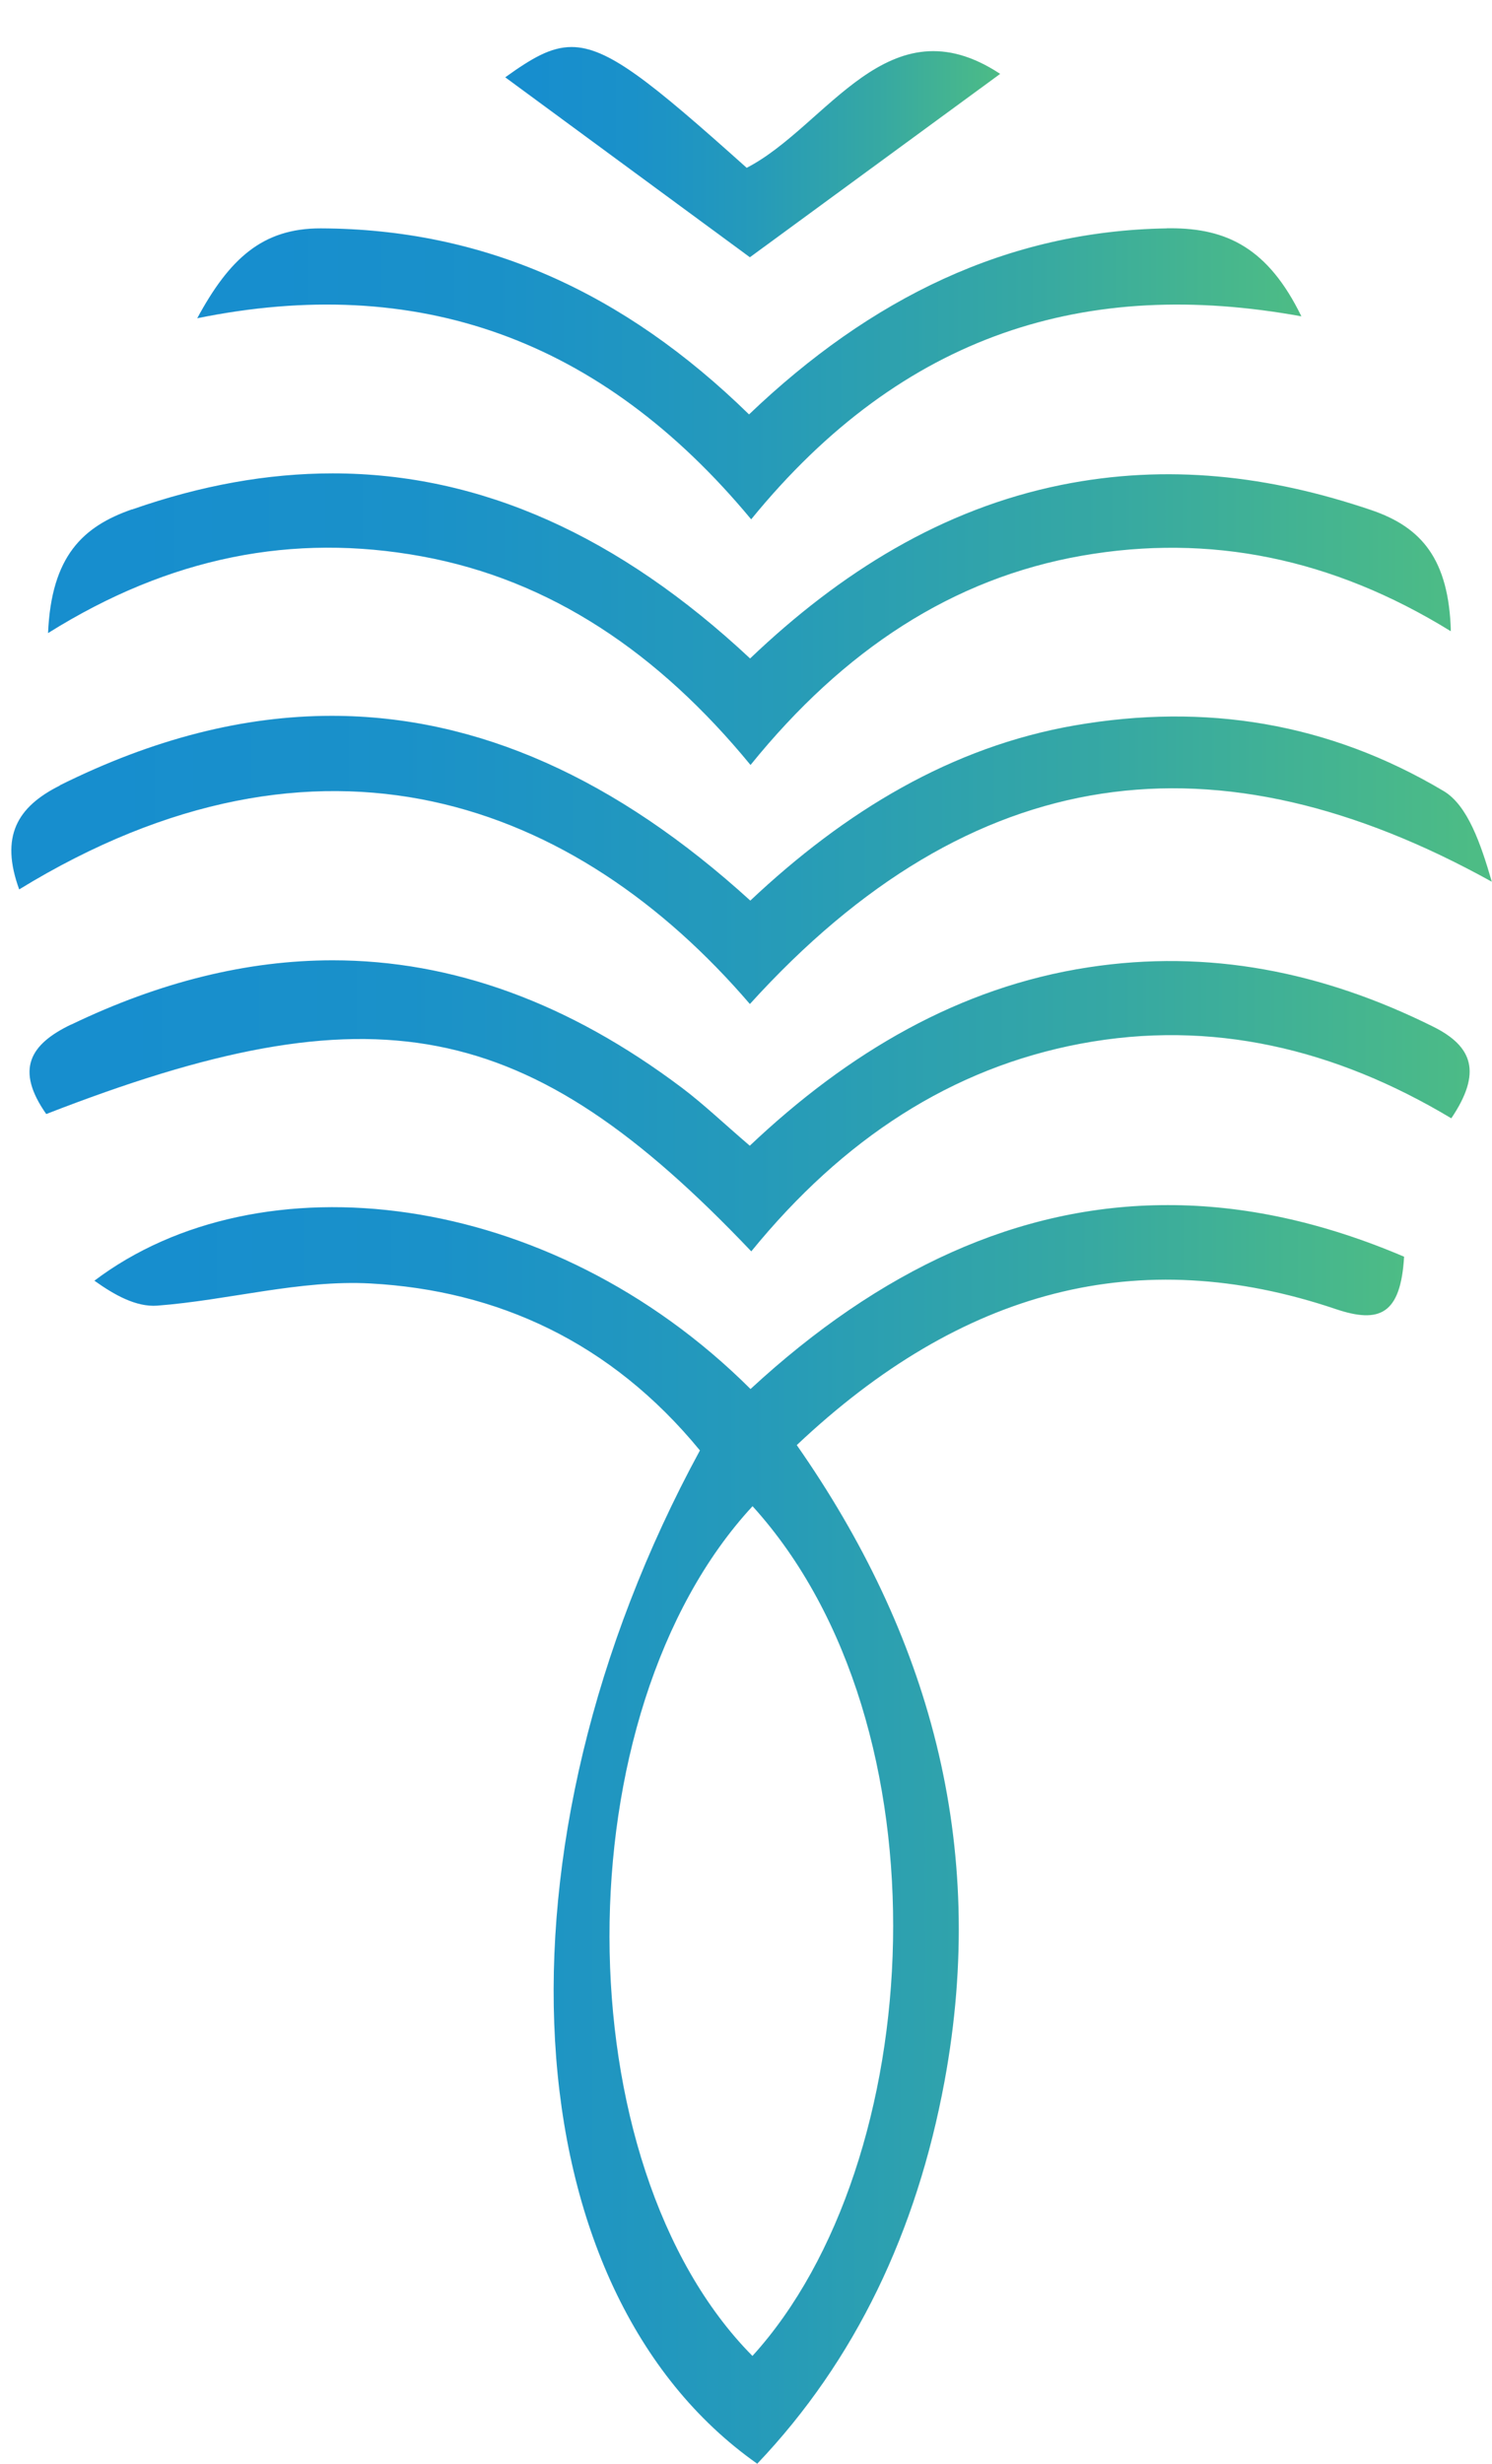 <?xml version="1.0" encoding="UTF-8"?>
<svg id="Layer_2" data-name="Layer 2" xmlns="http://www.w3.org/2000/svg" xmlns:xlink="http://www.w3.org/1999/xlink" viewBox="0 0 140.03 231.09">
  <defs>
    <style>
      .cls-1 {
        fill: none;
      }

      .cls-2 {
        fill: url(#linear-gradient-5);
      }

      .cls-3 {
        fill: url(#linear-gradient-6);
      }

      .cls-4 {
        fill: url(#linear-gradient-4);
      }

      .cls-5 {
        fill: url(#linear-gradient-3);
      }

      .cls-6 {
        fill: url(#linear-gradient-2);
      }

      .cls-7 {
        fill: url(#linear-gradient);
      }

      .cls-8 {
        clip-path: url(#clippath-1);
      }

      .cls-9 {
        clip-path: url(#clippath-3);
      }

      .cls-10 {
        clip-path: url(#clippath-4);
      }

      .cls-11 {
        clip-path: url(#clippath-2);
      }

      .cls-12 {
        clip-path: url(#clippath);
      }
    </style>
    <linearGradient id="linear-gradient" x1="8.86" y1="172.06" x2="131.79" y2="172.06" gradientUnits="userSpaceOnUse">
      <stop offset="0" stop-color="#178ece"/>
      <stop offset=".06" stop-color="#178ece"/>
      <stop offset=".26" stop-color="#1a91c9"/>
      <stop offset=".5" stop-color="#259aba"/>
      <stop offset=".75" stop-color="#36a8a3"/>
      <stop offset="1" stop-color="#4dbc85"/>
    </linearGradient>
    <clipPath id="clippath">
      <path class="cls-1" d="M5.63,73.67c-4.05,2.02-5.63,4.8-3.83,9.75,28.28-17.31,52.25-8.27,68.58,10.75,20.9-23.04,43.88-25.74,69.63-11.47-1.04-3.6-2.28-7.17-4.51-8.5-10.85-6.46-22.46-8.26-34.58-6.17-11.64,2.01-21.62,8.08-30.5,16.44-12.55-11.42-25.58-17.33-39.28-17.33-8.26,0-16.75,2.15-25.53,6.52"/>
    </clipPath>
    <linearGradient id="linear-gradient-2" x1="3.09" y1="127.34" x2="4.32" y2="127.34" gradientTransform="translate(-348.18 14457.13) scale(112.9 -112.9)" xlink:href="#linear-gradient"/>
    <clipPath id="clippath-1">
      <path class="cls-1" d="M6.68,96.09c-3.86,1.85-5.28,4.21-2.34,8.4,30.76-11.97,45.08-9.3,66.17,12.88,8.61-10.56,18.8-17.2,30.91-19.48,12.29-2.31,23.91.48,34.79,7,2.89-4.29,2.02-6.74-1.69-8.59-10.39-5.17-21.1-7.3-32.38-5.57-12.09,1.85-22.52,7.98-31.77,16.73-2.4-2.05-4.3-3.87-6.34-5.41-10.63-8.01-21.56-11.98-32.81-11.98-8.02,0-16.2,2.02-24.54,6.03"/>
    </clipPath>
    <linearGradient id="linear-gradient-3" x1="3.01" y1="127.22" x2="4.24" y2="127.22" gradientTransform="translate(-327.27 14074.01) scale(109.82 -109.82)" xlink:href="#linear-gradient"/>
    <clipPath id="clippath-2">
      <path class="cls-1" d="M12.37,47.78c-4.58,1.6-7.55,4.36-7.86,11.6,11.45-7.17,23.02-9.4,35.06-7.2,12.09,2.2,22.22,9.04,30.87,19.57,8.76-10.82,18.98-17.51,31.11-19.63,11.96-2.09,23.48.21,34.62,7.09-.19-6.76-2.75-9.76-7.45-11.36-9.59-3.26-19.17-4.37-29.1-2.37-11.16,2.25-20.73,8.18-29.22,16.28-12.27-11.47-25.24-17.36-39.18-17.36-6.09,0-12.36,1.12-18.84,3.39"/>
    </clipPath>
    <linearGradient id="linear-gradient-4" x1="2.92" y1="127.28" x2="4.15" y2="127.28" gradientTransform="translate(-307.75 13671.77) scale(106.96 -106.96)" xlink:href="#linear-gradient"/>
    <clipPath id="clippath-3">
      <path class="cls-1" d="M109.51,21.42c-14.97.24-27.81,6.56-39.21,17.45-11.8-11.53-24.98-17.4-40.19-17.45-5.49-.02-8.6,2.88-11.6,8.43,20.52-4.18,37.8,1.77,51.99,18.86,14.3-17.53,31.57-22.69,51.64-19.04-3.12-6.4-7.01-8.26-12.26-8.26-.12,0-.24,0-.37,0"/>
    </clipPath>
    <linearGradient id="linear-gradient-5" x1="2.03" y1="126.71" x2="3.26" y2="126.71" gradientTransform="translate(-152.01 10703.57) scale(84.19 -84.19)" xlink:href="#linear-gradient"/>
    <clipPath id="clippath-4">
      <path class="cls-1" d="M47.43,7.26c7.53,5.53,15.36,11.29,22.95,16.87,7.74-5.67,15.55-11.38,23.49-17.2C83.36,0,77.66,11.83,70.08,15.74c-9.1-8.14-13.04-11.33-16.44-11.33-1.96,0-3.74,1.06-6.22,2.84"/>
    </clipPath>
    <linearGradient id="linear-gradient-6" x1="-3.15" y1="123.32" x2="-1.91" y2="123.32" gradientTransform="translate(166.09 4664.85) scale(37.73 -37.73)" xlink:href="#linear-gradient"/>
  </defs>
  <g id="Layer_1-2" data-name="Layer 1">
    <g>
      <path class="cls-7" d="M70.63,141.27c18.69,20.6,16.47,61.59-.01,79.7-17.81-17.97-17.97-60.27.01-79.7M70.45,130.29c-18.96-18.89-46.16-21.82-61.59-10.17,1.86,1.33,3.92,2.49,5.9,2.34,6.69-.51,13.39-2.44,20.01-2.08,11.87.65,22.54,5.45,30.92,15.66-20.25,37.27-17.8,78.73,5.38,95.04,9.24-9.71,14.97-21.82,17.57-35.83,4.15-22.39-1.53-42.07-13.86-59.71,15.49-14.62,32.11-18.99,50.58-12.76,4.12,1.39,6.1.5,6.42-4.91-7.67-3.27-15.06-4.85-22.2-4.84-14,0-27.01,6.05-39.14,17.25"/>
      <g class="cls-12">
        <rect class="cls-6" y="65.94" width="140.03" height="28.23"/>
      </g>
      <g class="cls-8">
        <rect class="cls-5" x="1.4" y="88.99" width="137.7" height="28.37"/>
      </g>
      <g class="cls-11">
        <rect class="cls-4" x="4.51" y="43.47" width="131.65" height="28.27"/>
      </g>
      <g class="cls-9">
        <rect class="cls-2" x="18.51" y="21.4" width="103.63" height="27.31"/>
      </g>
      <g class="cls-10">
        <rect class="cls-3" x="47.43" width="46.44" height="24.13"/>
      </g>
    </g>
  </g>
</svg>